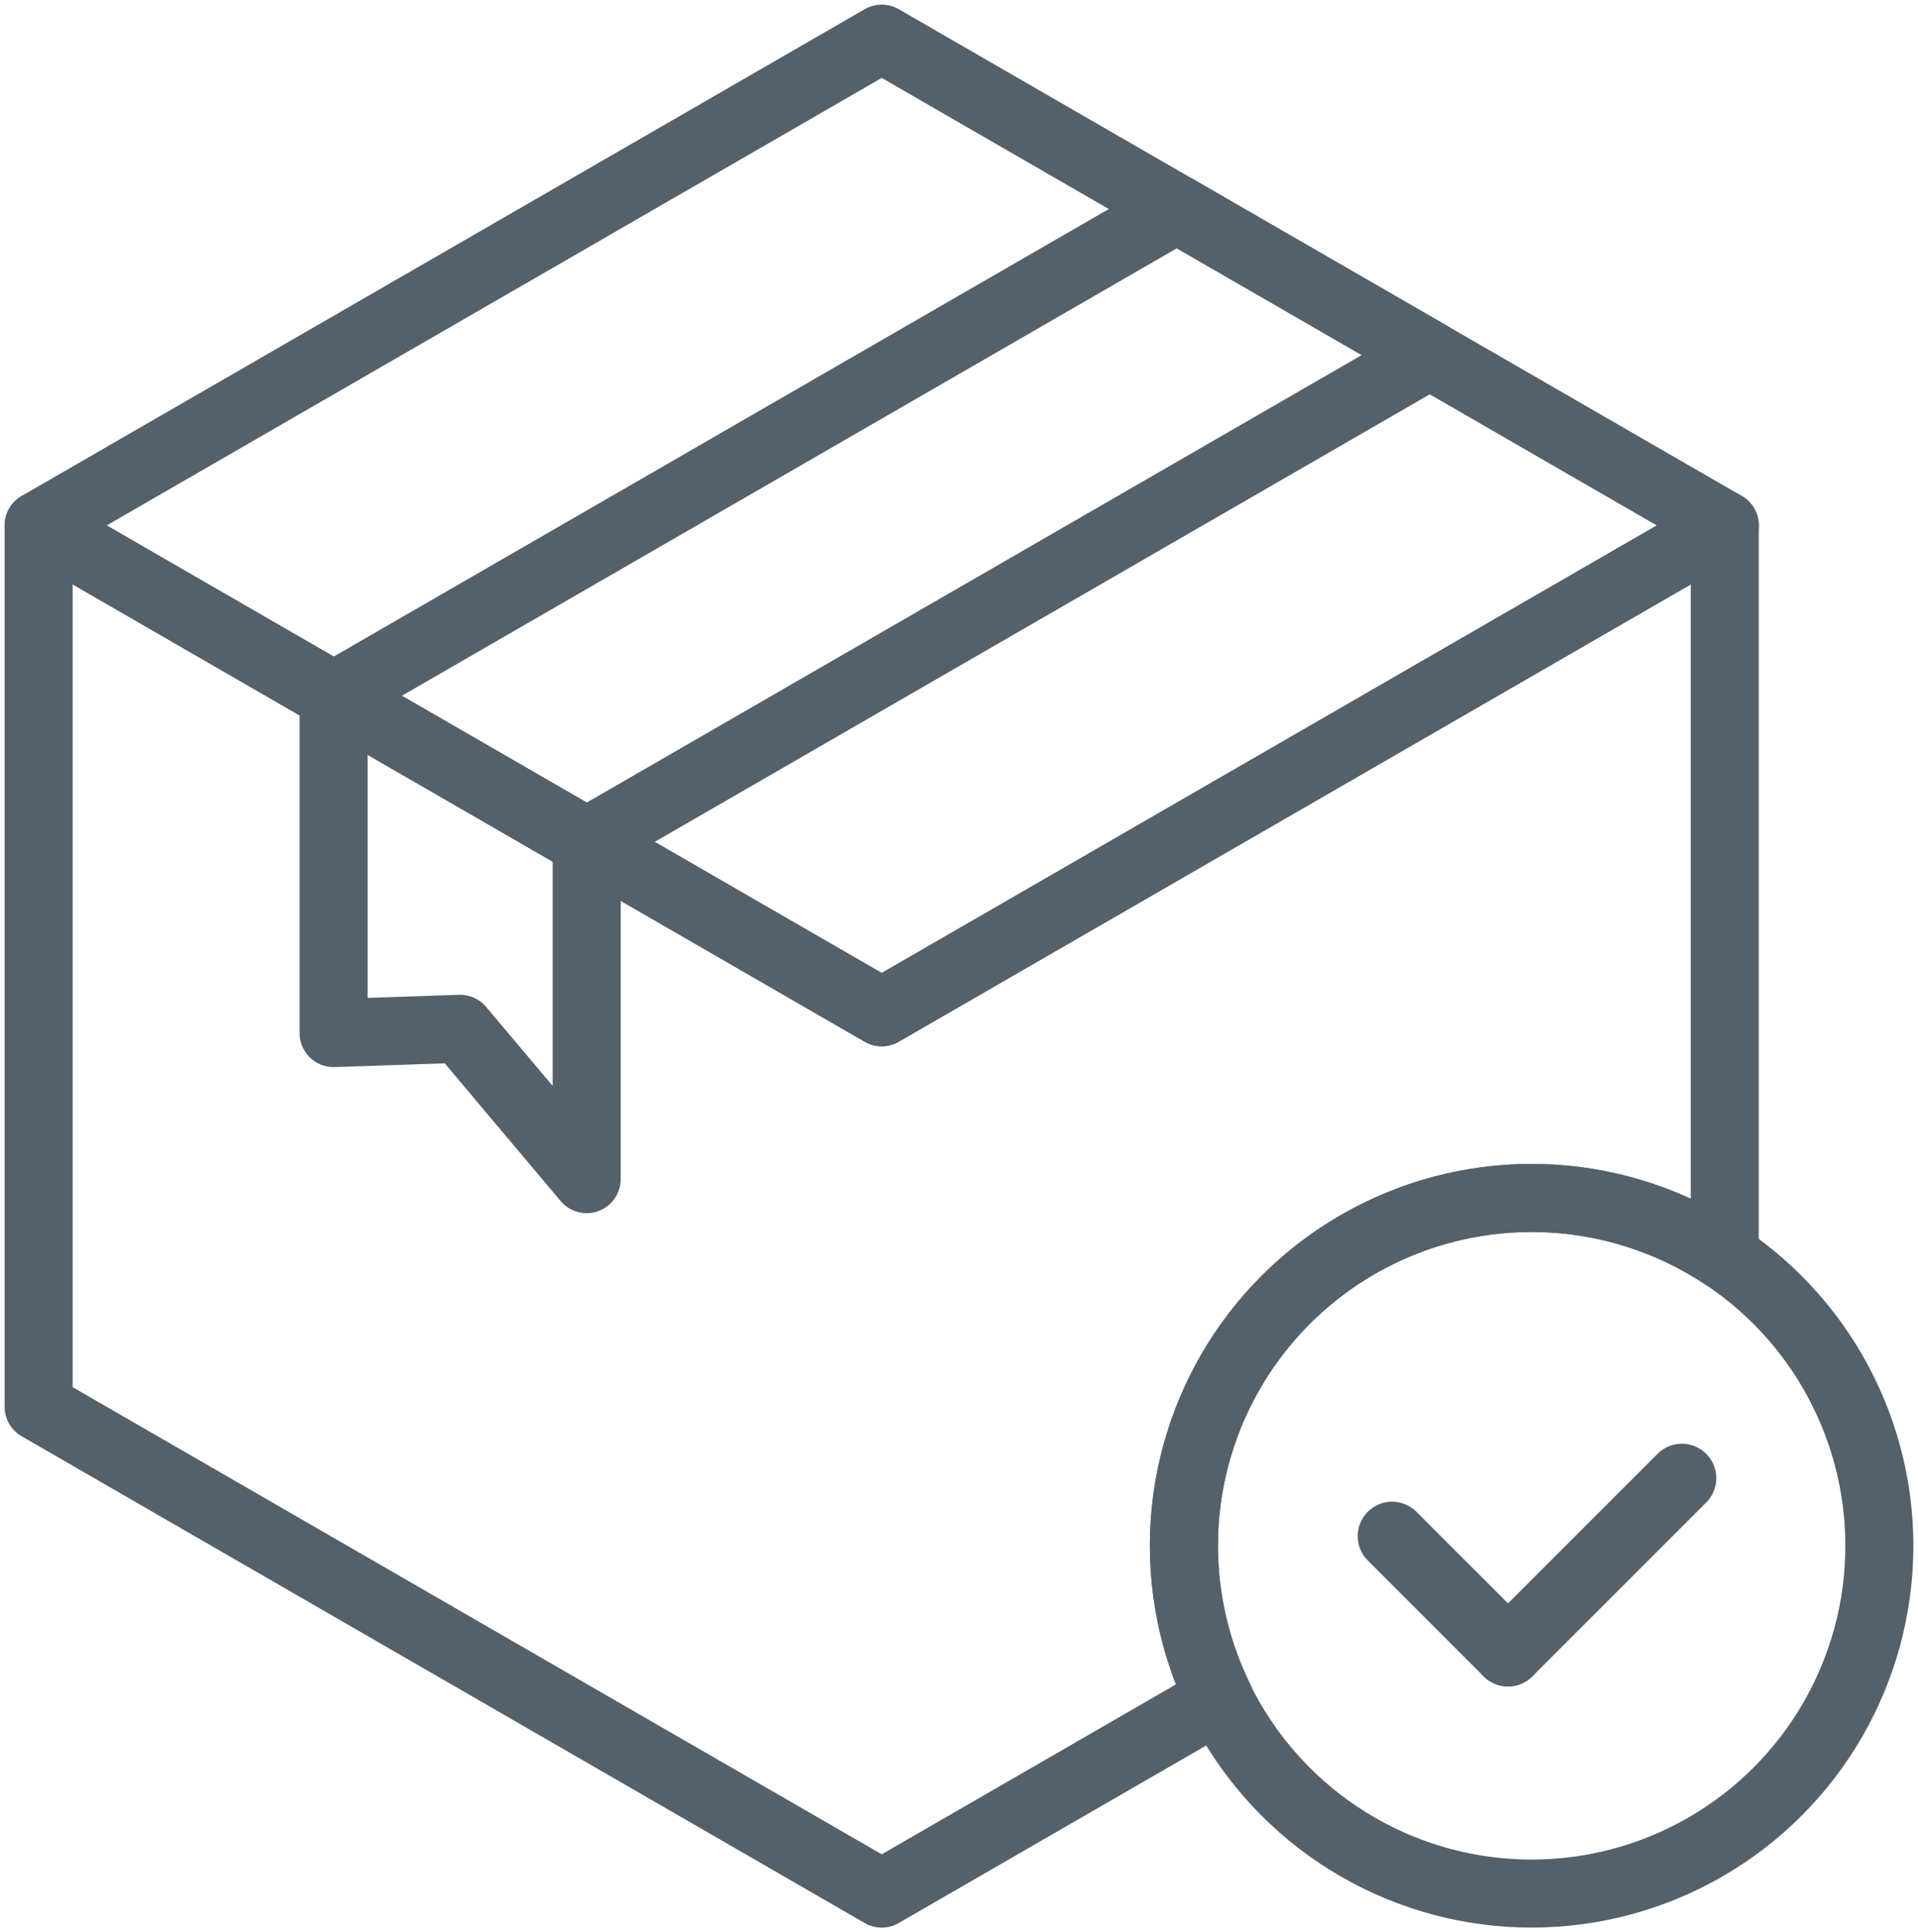 <svg xmlns="http://www.w3.org/2000/svg" xmlns:xlink="http://www.w3.org/1999/xlink" width="140.969" height="142" viewBox="0 0 140.969 142"><defs><style>.a,.c{fill:none;stroke:#54616b;stroke-width:5px;}.b{clip-path:url(#a);}.c{stroke-linecap:round;stroke-linejoin:round;}</style><clipPath id="a"><rect class="a" width="140.969" height="142"/></clipPath></defs><g class="b"><path class="c" d="M124.929,36.775C97.946,21.2,62.966,1,62.966,1L1,36.775,62.966,72.554s34.98-20.2,61.963-35.775Z" transform="translate(1.84 1.84)"/><path class="c" d="M62.963,49.374,1,13.6V78.368l61.963,35.775v0S73.67,107.964,87.79,99.81a25.545,25.545,0,0,1,37.136-32.478V13.6C97.943,29.179,62.963,49.374,62.963,49.374Z" transform="translate(1.84 25.017)"/><path class="c" d="M70.6,5.409,8.637,41.184,27.228,51.917,89.191,16.141C82.65,12.364,76.28,8.686,70.6,5.409Z" transform="translate(15.892 9.953)"/><path class="c" d="M27.227,28.739V53.526l-9.3-11.048-9.3.312V18.006Z" transform="translate(15.892 33.131)"/><circle class="c" cx="25.56" cy="25.56" r="25.56" transform="translate(87.009 88.04)"/><path class="c" d="M39.045,51.077l-.02-.009a.027.027,0,0,1,0-.04l12.78-12.78a.028.028,0,0,1,.04.04l-12.78,12.78Z" transform="translate(71.791 70.362)"/><path class="c" d="M44.565,48.317l-.02-.009-8.52-8.52a.028.028,0,0,1,.04-.04l8.52,8.52a.027.027,0,0,1,0,.04Z" transform="translate(66.271 73.122)"/></g></svg>